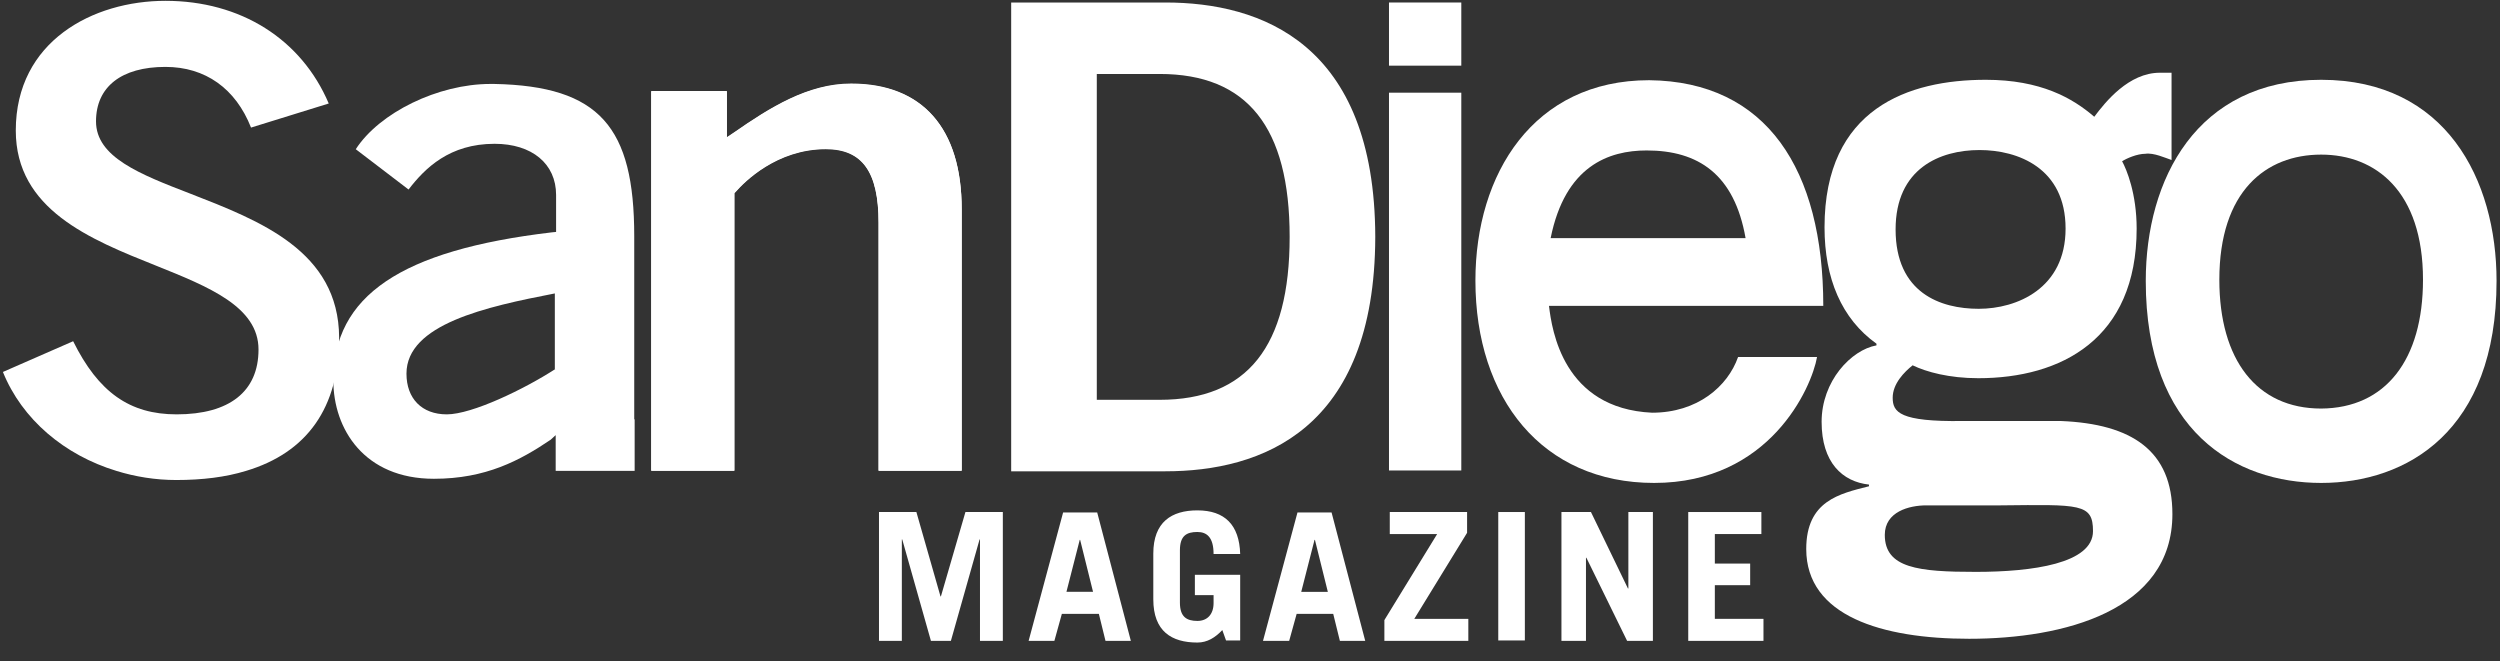 <svg width="121" height="32" viewBox="0 0 121 32" fill="none" xmlns="http://www.w3.org/2000/svg">
<rect x="0" y="0" width="121" height="32" fill="#333333" stroke="none"/>
<g clip-path="url(#clip0_628_2444)">
<path d="M67.227 4.486H70.727V22.771H67.227V4.486ZM67.227 0.121H70.727V3.178H67.227V0.121Z" fill="white"/>
<path d="M84.486 11.526C83.942 8.428 82.192 7.282 79.698 7.282C77.868 7.282 75.755 8.026 75.051 11.526H84.486ZM87.945 17.279C87.684 18.768 85.652 23.374 80.06 23.374C74.649 23.374 71.41 19.291 71.41 13.578C71.41 8.408 74.227 3.882 79.819 3.882C85.511 3.943 88.247 8.207 88.247 14.805H74.971C75.112 15.972 75.655 19.774 79.96 19.975C82.152 19.975 83.621 18.707 84.123 17.279H87.945Z" fill="white"/>
<path d="M99.974 11.063C99.974 8.126 97.661 7.262 95.81 7.262C93.899 7.262 91.747 8.147 91.747 11.104C91.747 14.181 93.919 14.946 95.77 14.946C97.62 14.946 99.974 13.96 99.974 11.063ZM93.235 24.46C92.41 24.46 91.224 24.762 91.224 25.889C91.224 27.498 92.853 27.679 95.629 27.679C98.365 27.679 101.301 27.276 101.301 25.707C101.301 24.36 100.678 24.42 96.816 24.46H93.235ZM105.103 7.744C104.802 7.644 104.238 7.382 103.836 7.443C103.434 7.443 102.931 7.664 102.71 7.805C102.931 8.207 103.414 9.374 103.414 11.063C103.414 16.414 99.753 18.305 95.75 18.305C94.341 18.305 93.235 18.003 92.571 17.681C92.169 18.003 91.606 18.567 91.606 19.25C91.606 19.954 91.948 20.417 94.985 20.377H99.753C103.172 20.518 105.144 21.805 105.144 24.883C105.144 29.57 99.873 30.917 95.307 30.917C91.083 30.917 87.422 29.811 87.422 26.573C87.422 24.239 89.031 23.897 90.459 23.535V23.454C89.172 23.314 88.166 22.388 88.166 20.417C88.166 18.446 89.594 16.937 90.821 16.716V16.635C89.132 15.428 88.307 13.477 88.307 11.003C88.307 5.23 92.39 3.862 96.112 3.862C98.767 3.862 100.316 4.747 101.362 5.652C101.905 4.928 103.031 3.52 104.54 3.52H105.103V7.744Z" fill="white"/>
<path d="M117.273 13.538C117.273 9.253 114.979 7.483 112.344 7.483C109.669 7.483 107.416 9.253 107.416 13.538C107.416 17.42 109.226 19.774 112.344 19.774C115.462 19.754 117.273 17.42 117.273 13.538ZM103.855 13.598C103.855 8.69 106.31 3.862 112.344 3.862C118.379 3.862 120.833 8.69 120.833 13.598C120.833 20.88 116.488 23.374 112.344 23.374C108.2 23.374 103.855 20.88 103.855 13.598Z" fill="white"/>
<path d="M42.543 31.018V24.782H44.353L45.52 28.866H45.54L46.727 24.782H48.537V31.018H47.431V26.11H47.411L46.023 31.018H45.057L43.669 26.11H43.649V31.018H42.543Z" fill="white"/>
<path d="M51.616 28.644H52.903L52.279 26.13H52.259L51.616 28.644ZM49.785 31.018L51.455 24.802H53.104L54.733 31.018H53.506L53.185 29.71H51.394L51.032 31.018H49.785Z" fill="white"/>
<path d="M59.16 30.495C58.818 30.858 58.435 31.099 57.953 31.099C56.705 31.099 55.82 30.556 55.82 29.007V26.794C55.82 25.265 56.705 24.702 57.953 24.702C59.28 24.702 59.984 25.406 60.025 26.814H58.737C58.737 26.01 58.415 25.748 57.953 25.748C57.43 25.748 57.108 25.929 57.108 26.633V29.168C57.108 29.852 57.43 30.053 57.953 30.053C58.435 30.053 58.737 29.731 58.737 29.188V28.806H57.832V27.82H60.025V30.998H59.34L59.16 30.495Z" fill="white"/>
<path d="M62.98 28.645H64.267L63.643 26.13H63.623L62.98 28.645ZM61.129 31.018L62.798 24.803H64.448L66.077 31.018H64.85L64.528 29.711H62.758L62.396 31.018H61.129Z" fill="white"/>
<path d="M67.265 24.782H71.007V25.788L68.452 29.952H71.067V31.018H67.004V30.012L69.558 25.848H67.265V24.782Z" fill="white"/>
<path d="M73.803 24.782H72.516V30.998H73.803V24.782Z" fill="white"/>
<path d="M75.574 31.018V24.782H77.002L78.793 28.483H78.813V24.782H80V31.018H78.752L76.781 26.995H76.761V31.018H75.574Z" fill="white"/>
<path d="M81.711 31.018V24.782H85.251V25.848H82.998V27.277H84.708V28.323H82.998V29.952H85.352V31.018H81.711Z" fill="white"/>
<path d="M56.123 19.351H53.085V3.58H56.123C60.367 3.58 62.419 6.155 62.419 11.466C62.419 16.776 60.367 19.351 56.123 19.351ZM56.404 0.121H48.941V22.811H56.404C61.031 22.811 66.543 20.84 66.563 11.466C66.543 2.092 61.031 0.121 56.404 0.121Z" fill="white"/>
<path d="M26.875 17.863C25.386 18.828 22.851 20.055 21.624 20.055C20.417 20.055 19.673 19.291 19.673 18.084C19.673 15.69 23.535 14.845 26.854 14.202V17.863H26.875ZM30.697 20.297V11.426C30.697 6.155 29.027 4.164 23.918 4.063C23.857 4.063 23.797 4.063 23.736 4.063C21.202 4.063 18.366 5.451 17.219 7.222L19.774 9.173C20.578 8.127 21.765 6.96 23.938 6.96C25.748 6.96 26.915 7.926 26.915 9.434V11.225L26.714 11.245C19.392 12.11 16.133 14.322 16.133 18.406C16.133 20.779 17.642 23.173 21.001 23.173C23.515 23.173 25.165 22.288 26.653 21.282L26.895 21.061V22.791H30.717V20.297H30.697Z" fill="white"/>
<path d="M41.195 4.063C39.083 4.063 37.252 5.23 35.543 6.417L35.181 6.658V4.426H31.52V22.791H35.543V9.354L35.603 9.294C36.025 8.811 37.594 7.222 39.968 7.222C41.738 7.222 42.523 8.328 42.523 10.782V22.791H46.546V10.138C46.546 6.216 44.655 4.063 41.195 4.063Z" fill="white"/>
<path d="M46.546 22.771H42.523V10.762C42.523 8.308 41.738 7.202 39.968 7.202C37.594 7.202 36.025 8.791 35.603 9.274L35.543 9.334V22.771H31.52V4.406H35.181V6.638L35.543 6.397C37.252 5.21 39.103 4.043 41.195 4.043C44.635 4.043 46.546 6.196 46.546 10.118V22.771Z" fill="white"/>
<path d="M9.213 9.374C6.759 8.428 4.647 7.603 4.647 5.874C4.647 4.204 5.874 3.238 8.006 3.238C9.937 3.238 11.405 4.284 12.15 6.175L15.911 5.009C14.584 1.891 11.647 0.04 8.006 0.04C4.506 0.04 0.764 1.991 0.764 6.316C0.764 10.138 4.365 11.586 7.543 12.854C10.098 13.88 12.512 14.845 12.512 16.917C12.512 18.949 11.104 20.055 8.549 20.055C6.276 20.055 4.767 18.989 3.54 16.515L0.141 18.003C1.066 20.296 3.118 22.026 5.632 22.791C6.537 23.072 7.523 23.233 8.529 23.233C9.796 23.233 10.923 23.093 11.908 22.791C14.865 21.906 16.414 19.733 16.414 16.334C16.394 12.15 12.572 10.681 9.213 9.374Z" fill="white"/>
</g>
<defs>
<clipPath id="clip0_628_2444">
<rect width="120.895" height="31.179" fill="white"/>
</clipPath>
</defs>
</svg>
